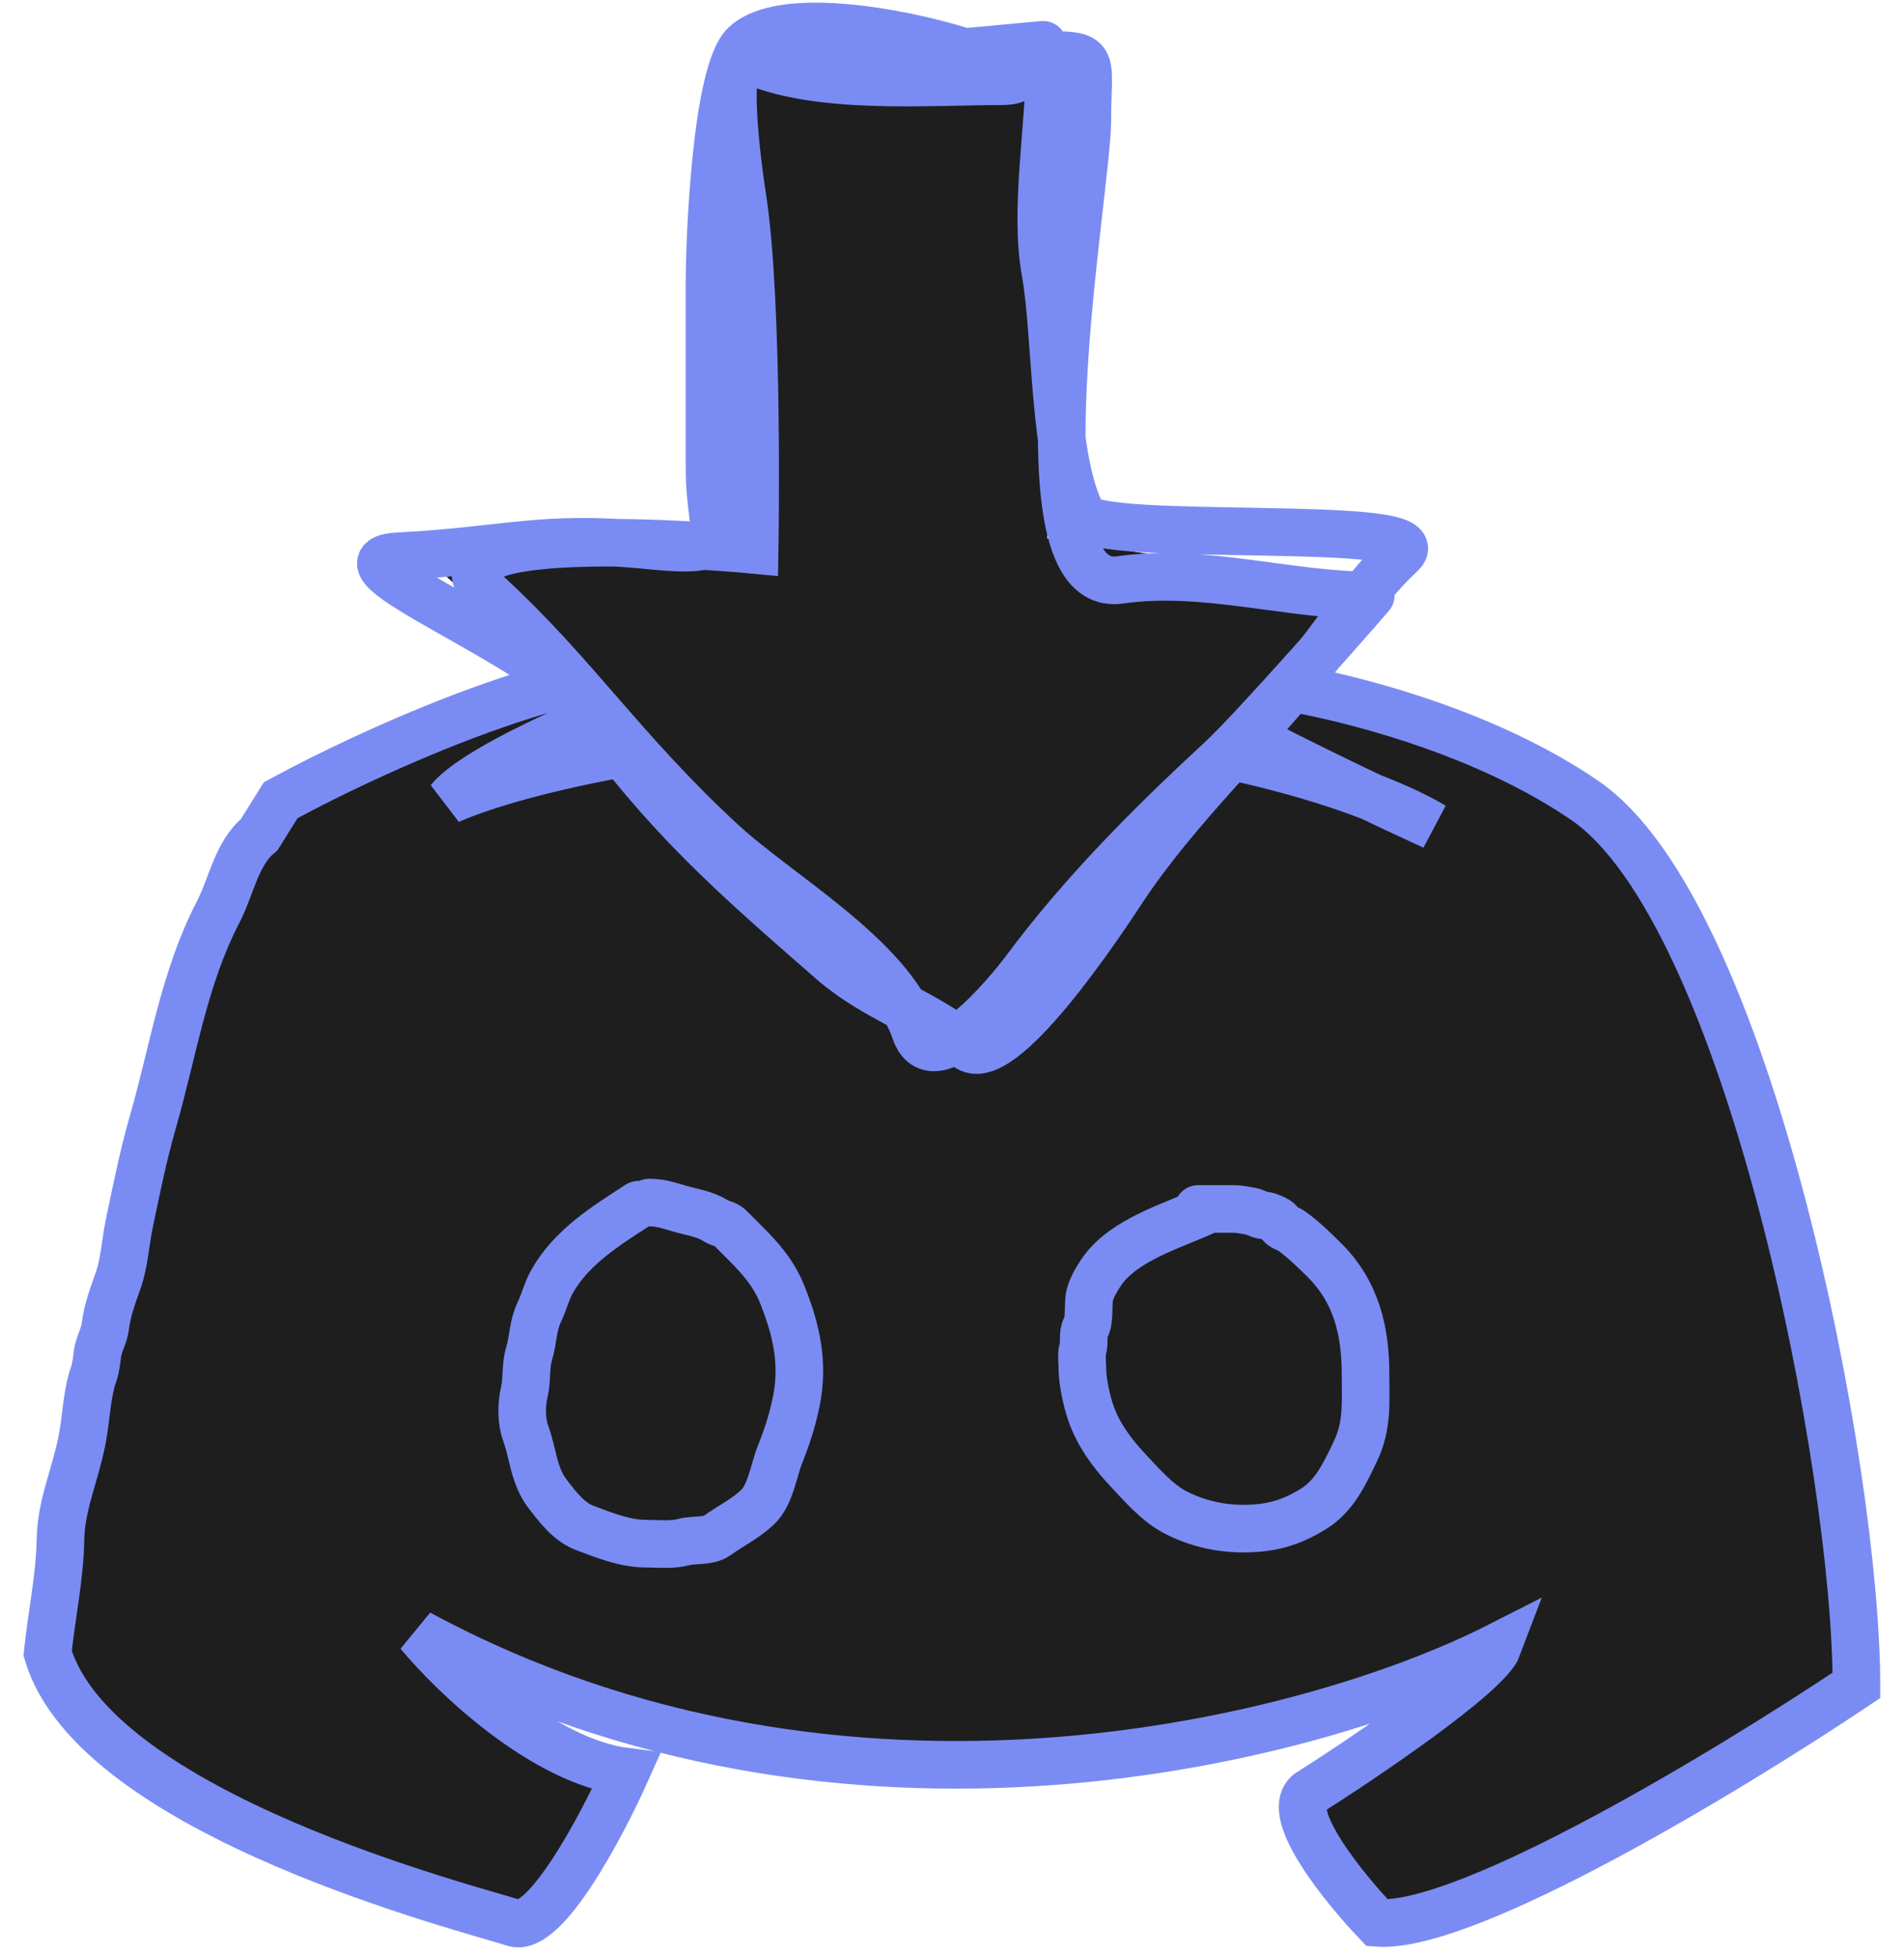 <svg width="72" height="74" viewBox="0 0 72 74" fill="none" xmlns="http://www.w3.org/2000/svg">
<path d="M1.801 62.501C1.948 61.081 2.263 59.622 2.287 58.193C2.298 57.579 2.43 56.962 2.594 56.373C2.777 55.715 2.96 55.148 3.099 54.462C3.266 53.635 3.269 52.718 3.549 51.93C3.629 51.705 3.653 51.426 3.684 51.191C3.734 50.819 3.944 50.493 3.986 50.132C4.058 49.522 4.27 48.979 4.473 48.397C4.709 47.718 4.744 46.947 4.892 46.243C5.16 44.971 5.411 43.702 5.775 42.44C6.549 39.754 6.95 36.981 8.249 34.482C8.744 33.531 8.942 32.255 9.8 31.558L10.616 30.252C14.425 28.184 22.957 24.342 26.614 25.518C23.893 26.497 18.158 28.816 16.983 30.252C19.05 29.327 25.667 27.477 35.593 27.477C43.047 27.477 48.635 28.888 51.831 30.121C48.429 28.502 44.185 26.363 44.081 25.844C43.918 25.028 53.713 26.021 59.916 30.252C66.12 34.482 70.201 55.555 70.201 63.717C65.576 66.819 55.476 72.957 52.081 72.696C50.829 71.39 48.554 68.582 49.469 67.798C51.7 66.383 56.26 63.293 56.651 62.248C49.795 65.73 32.034 70.508 15.84 61.758C17.146 63.336 20.541 66.59 23.676 66.982C22.751 69.05 20.607 73.087 19.431 72.696C17.962 72.206 3.596 68.629 1.801 62.501Z" fill="#1E1E1E"/>
<path d="M1.801 62.501C1.948 61.081 2.263 59.622 2.287 58.193C2.298 57.579 2.43 56.962 2.594 56.373C2.777 55.715 2.96 55.148 3.099 54.462C3.266 53.635 3.269 52.718 3.549 51.93C3.629 51.705 3.653 51.426 3.684 51.191C3.734 50.819 3.944 50.493 3.986 50.132C4.058 49.522 4.27 48.979 4.473 48.397C4.709 47.718 4.744 46.947 4.892 46.243C5.16 44.971 5.411 43.702 5.775 42.44C6.549 39.754 6.95 36.981 8.249 34.482C8.744 33.531 8.942 32.255 9.8 31.558L10.616 30.252C14.425 28.184 22.957 24.342 26.614 25.518C23.893 26.497 18.158 28.816 16.983 30.252C19.05 29.327 25.667 27.477 35.593 27.477C45.518 27.477 52.135 29.98 54.203 31.231C50.883 29.707 44.212 26.497 44.081 25.844C43.918 25.028 53.713 26.021 59.916 30.252C66.12 34.482 70.201 55.555 70.201 63.717C65.576 66.819 55.476 72.957 52.081 72.696C50.829 71.39 48.554 68.582 49.469 67.798C51.7 66.383 56.26 63.293 56.651 62.248C49.795 65.73 32.034 70.508 15.84 61.758C17.146 63.336 20.541 66.59 23.676 66.982C22.751 69.05 20.607 73.087 19.431 72.696C17.962 72.206 3.596 68.629 1.801 62.501Z" stroke="#7A8CF3" stroke-width="1.8" stroke-linecap="round"/>
<path d="M24.145 45.546C22.906 46.343 21.608 47.156 20.882 48.439C20.667 48.821 20.579 49.218 20.396 49.601C20.142 50.131 20.171 50.639 20.008 51.178C19.863 51.66 19.939 52.147 19.828 52.62C19.713 53.109 19.709 53.719 19.882 54.198C20.174 55.005 20.179 55.8 20.72 56.496C21.114 57.002 21.518 57.547 22.135 57.775C22.856 58.043 23.639 58.361 24.424 58.361C24.898 58.361 25.408 58.423 25.866 58.298C26.226 58.2 26.785 58.289 27.101 58.064C27.645 57.675 28.163 57.437 28.651 56.978C29.135 56.522 29.264 55.566 29.498 54.982C29.769 54.303 29.958 53.72 30.106 53.008C30.405 51.574 30.123 50.295 29.588 48.957C29.27 48.161 28.781 47.596 28.191 47.006C27.991 46.806 27.797 46.612 27.596 46.411C27.449 46.264 27.238 46.266 27.065 46.154C26.657 45.892 26.176 45.831 25.731 45.704C25.316 45.585 25.013 45.465 24.55 45.465" stroke="#7A8CF3" stroke-width="1.8" stroke-linecap="round"/>
<path d="M45.554 45.788C44.357 46.339 42.5 46.864 41.66 48.077C41.492 48.32 41.285 48.673 41.214 48.956C41.124 49.318 41.226 49.896 41.052 50.209C40.932 50.424 41.02 50.754 40.948 50.997C40.884 51.216 40.93 51.498 40.93 51.727C40.93 52.233 41.094 52.976 41.259 53.444C41.538 54.234 42.038 54.922 42.602 55.526C43.139 56.1 43.751 56.818 44.454 57.179C45.248 57.588 46.12 57.792 47.014 57.792C48.044 57.792 48.8 57.583 49.672 57.044C50.476 56.548 50.86 55.689 51.249 54.881C51.724 53.895 51.637 53.013 51.637 51.93C51.637 50.304 51.279 48.837 50.096 47.654C49.698 47.256 49.318 46.892 48.875 46.559C48.69 46.42 48.472 46.424 48.374 46.212C48.326 46.107 47.931 45.96 47.807 45.95C47.611 45.935 47.461 45.813 47.257 45.784C47.044 45.753 46.875 45.707 46.649 45.707C46.203 45.707 45.756 45.707 45.31 45.707" stroke="#7A8CF3" stroke-width="1.8" stroke-linecap="round"/>
<path d="M39.601 2.801H27.451V20.351H15.301L36.451 39.701L51.301 22.151L39.601 20.351V2.801Z" fill="#1E1E1E"/>
<path d="M38.975 1.755C41.334 1.483 34.245 2.223 31.871 2.34C27.816 2.541 34.412 2.449 35.324 2.34C36.44 2.207 37.485 2.084 38.618 2.084C41.629 2.084 41.118 1.868 41.118 4.537C41.118 7.208 38.268 22.504 42.349 21.925C45.543 21.471 48.701 22.51 51.835 22.51C51.847 22.51 47.454 27.539 46.139 28.752C43.455 31.228 40.926 33.776 38.777 36.659C38.088 37.582 35.283 40.972 34.609 38.983C33.662 36.186 29.446 33.818 27.306 31.845C23.564 28.393 21.761 25.527 18.49 22.51C15.234 19.507 28.537 20.79 28.537 20.79C28.537 20.79 28.701 11.511 28.081 7.502C27.897 6.317 27.268 1.773 28.259 2.23C30.863 3.431 35.038 3.072 37.824 3.072C41.078 3.072 30.48 -0.441 28.18 1.681C27.075 2.7 26.83 9.075 26.83 10.65C26.83 13.052 26.83 15.365 26.83 17.715C26.83 20.449 27.954 20.96 24.409 20.607C20.536 20.221 19.001 20.838 15.097 21.028C11.932 21.181 20.503 24.361 22.261 26.793C25.22 30.887 27.653 33.019 31.474 36.347C33.072 37.74 35.071 38.325 36.554 39.569C37.852 40.657 41.783 34.647 42.448 33.639C44.467 30.58 47.36 27.9 49.691 24.981C50.793 23.602 51.712 22.111 52.986 20.936C54.454 19.582 41.503 20.547 40.94 19.509C39.811 17.426 39.966 12.695 39.531 10.284C39.105 7.927 39.69 4.855 39.69 2.413" stroke="#7A8CF3" stroke-width="1.8" stroke-linecap="round"/>
</svg>
